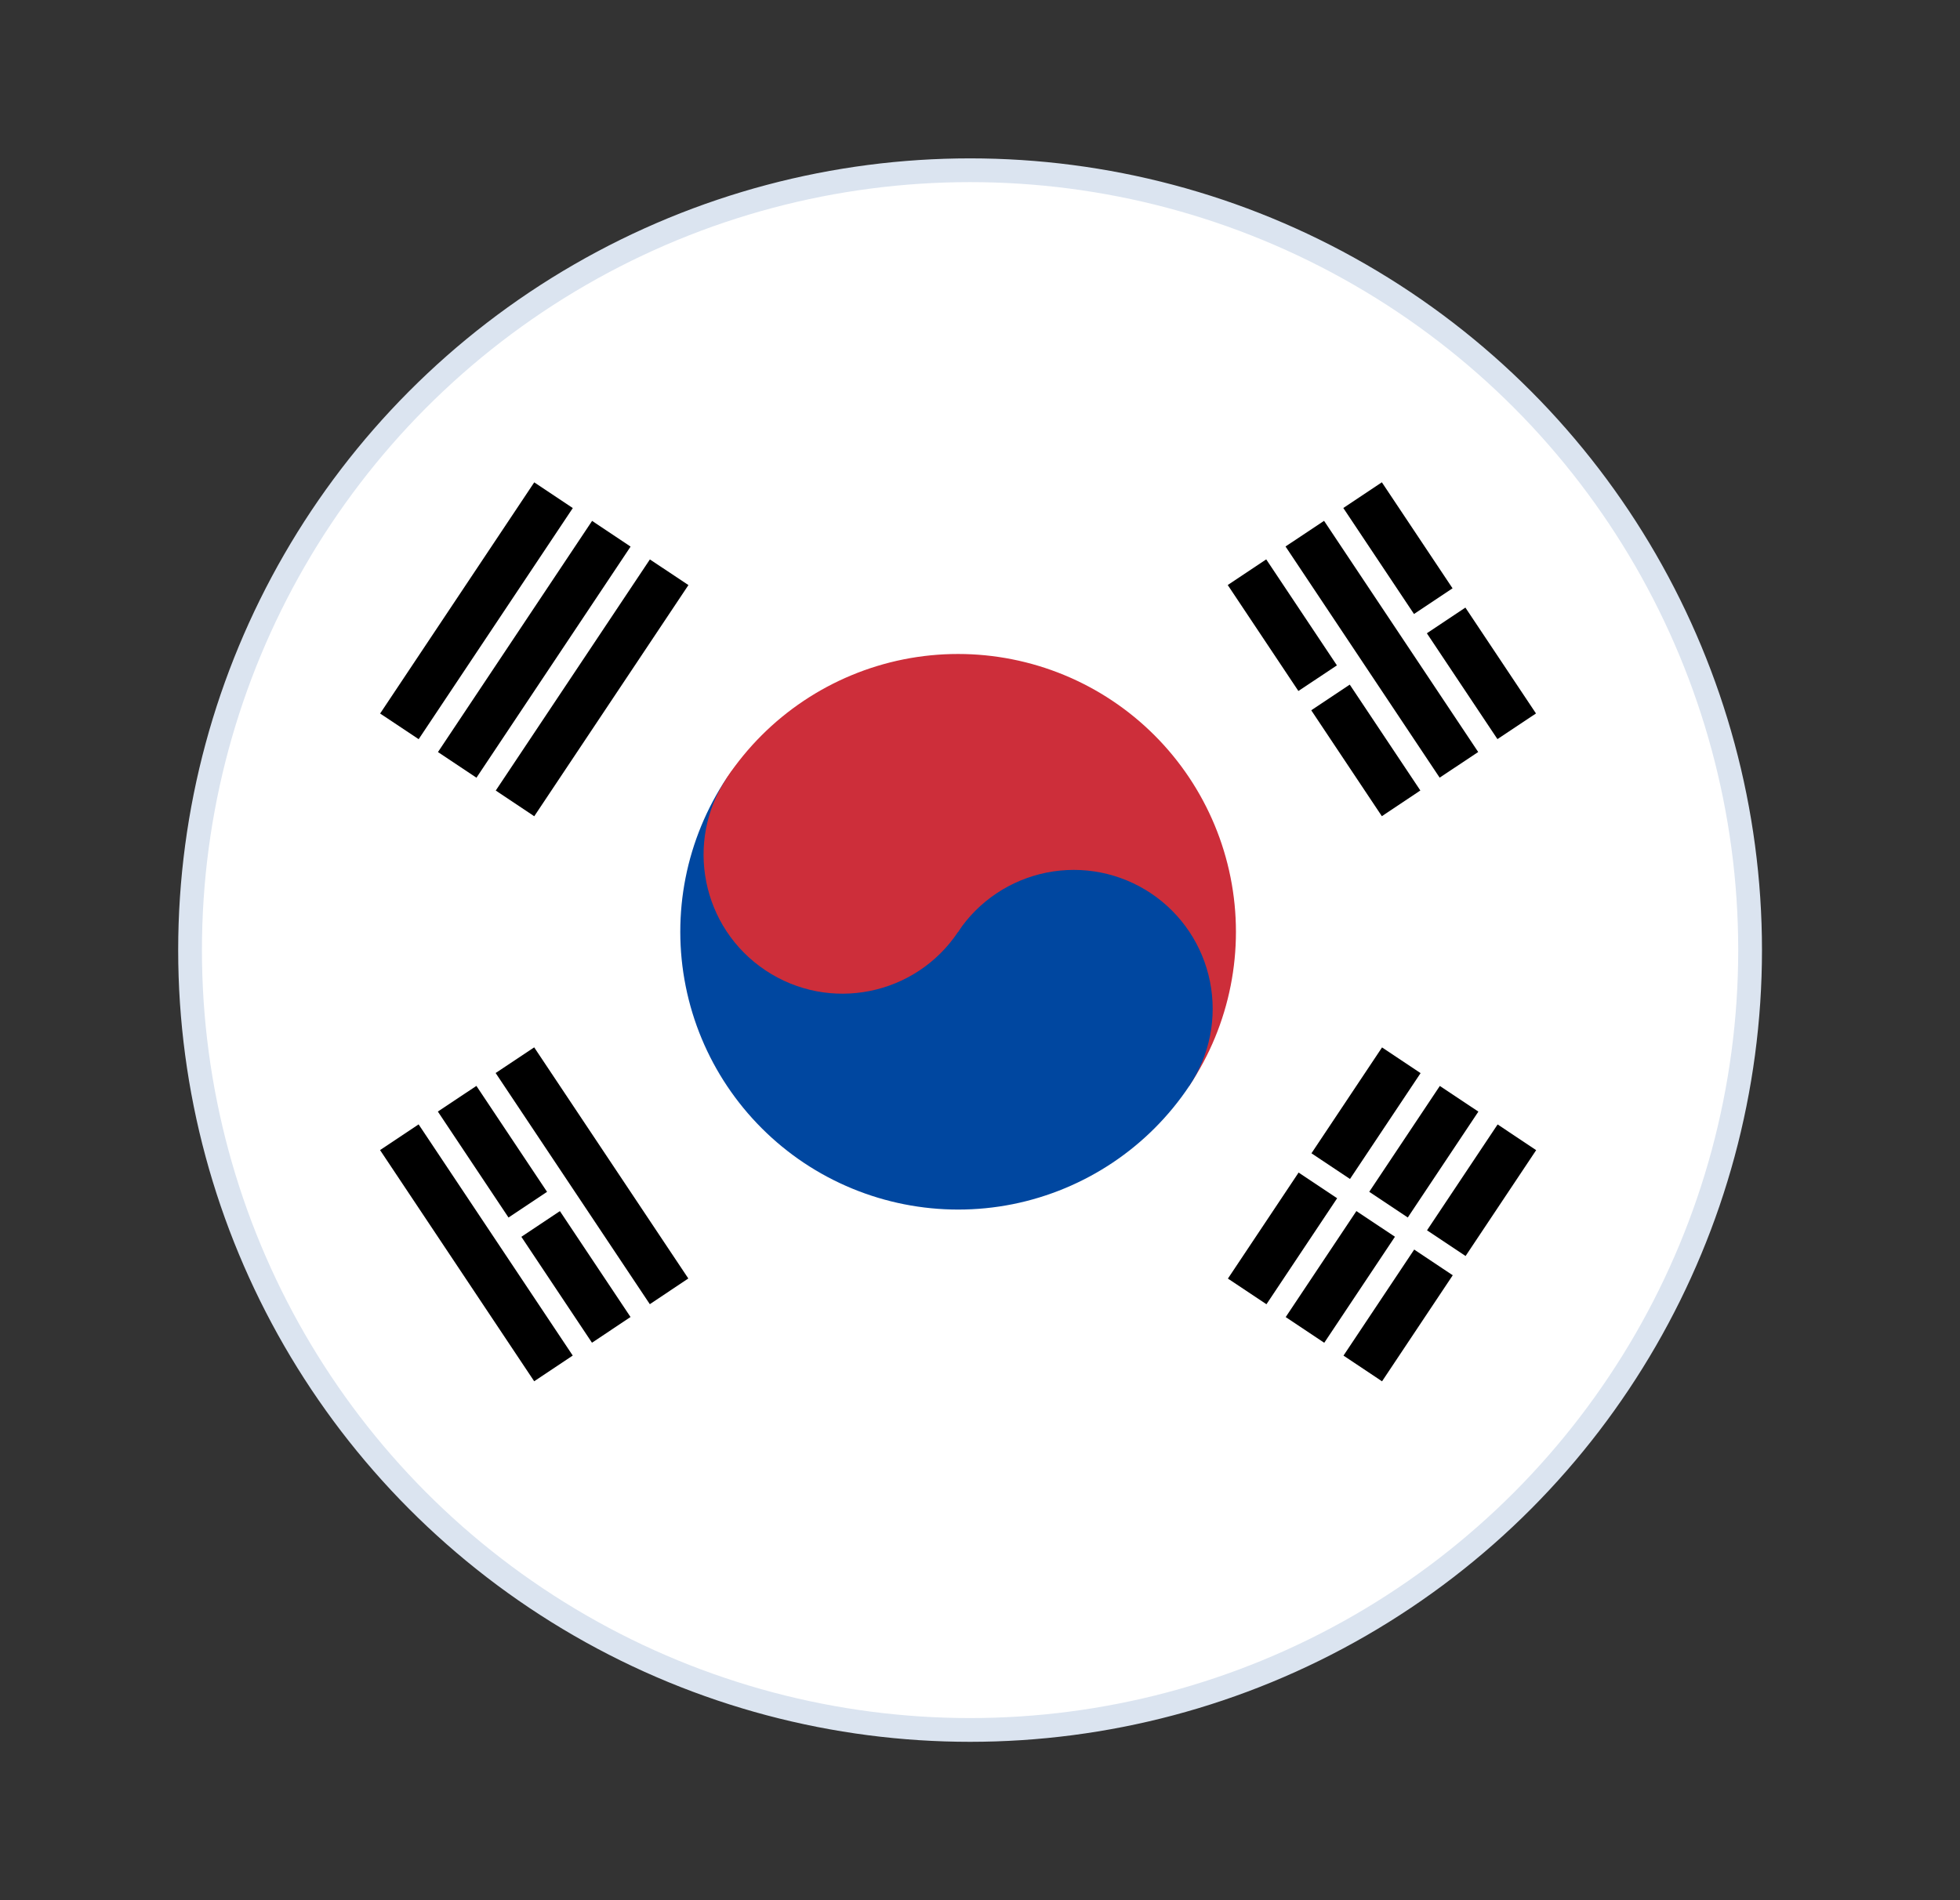 <?xml version="1.0" encoding="UTF-8"?>
<svg xmlns="http://www.w3.org/2000/svg" width="33" height="32" viewBox="0 0 33 32" fill="none">
  <rect x="0" y="0" width="33" height="32" fill="#333333" stroke="none"/>
  <circle cx="16.333" cy="16" r="13.133" fill="white" stroke="#DBE4F0" stroke-width="0.4"></circle>
  <path d="M6.4 12.016L8.995 8.123L9.644 8.556L7.049 12.448L6.4 12.016ZM7.374 12.665L9.969 8.772L10.617 9.205L8.022 13.097L7.374 12.665ZM8.347 13.313L10.942 9.421L11.591 9.853L8.995 13.746L8.347 13.313Z" fill="black"></path>
  <path d="M20.674 21.532L23.269 17.639L23.918 18.072L21.323 21.964L20.674 21.532ZM21.647 22.18L24.242 18.288L24.891 18.72L22.296 22.613L21.647 22.18ZM22.62 22.829L25.215 18.936L25.864 19.369L23.269 23.262L22.62 22.829Z" fill="black"></path>
  <path d="M21.648 19.368L24.892 21.53L21.648 19.368Z" fill="black"></path>
  <path d="M21.648 19.368L24.892 21.53" stroke="white" stroke-width="0.39"></path>
  <path d="M12.238 13.097C12.927 12.064 13.997 11.348 15.213 11.104C16.43 10.861 17.694 11.111 18.726 11.799C19.758 12.487 20.475 13.558 20.718 14.774C20.962 15.991 20.712 17.255 20.023 18.287L12.238 13.097Z" fill="#CD2E3A"></path>
  <path d="M12.24 13.096C11.551 14.128 11.301 15.392 11.545 16.609C11.788 17.825 12.505 18.895 13.537 19.584C14.57 20.272 15.833 20.522 17.05 20.279C18.266 20.035 19.337 19.319 20.025 18.286C20.369 17.77 20.494 17.138 20.372 16.53C20.251 15.922 19.892 15.386 19.376 15.042C18.86 14.698 18.228 14.573 17.62 14.695C17.012 14.817 16.476 15.175 16.132 15.691L12.24 13.096Z" fill="#0047A0"></path>
  <path d="M16.132 15.692C16.848 14.617 16.558 13.165 15.483 12.448C14.408 11.732 12.956 12.022 12.239 13.097C11.522 14.172 11.813 15.624 12.888 16.341C13.963 17.058 15.415 16.767 16.132 15.692Z" fill="#CD2E3A"></path>
  <path d="M8.994 23.261L6.399 19.368L7.048 18.935L9.643 22.828L8.994 23.261ZM9.967 22.612L7.372 18.719L8.021 18.287L10.616 22.179L9.967 22.612ZM10.941 21.963L8.345 18.07L8.994 17.638L11.589 21.53L10.941 21.963Z" fill="black"></path>
  <path d="M23.266 13.745L20.671 9.852L21.319 9.42L23.914 13.312L23.266 13.745ZM24.239 13.096L21.644 9.203L22.293 8.771L24.888 12.664L24.239 13.096ZM25.212 12.447L22.617 8.555L23.266 8.122L25.861 12.015L25.212 12.447Z" fill="black"></path>
  <path d="M8.508 20.774L9.481 20.125L8.508 20.774ZM21.645 12.015L22.781 11.258L21.645 12.015ZM23.754 10.61L24.727 9.961L23.754 10.61Z" fill="black"></path>
  <path d="M8.508 20.774L9.481 20.125M21.645 12.015L22.781 11.258M23.754 10.61L24.727 9.961" stroke="white" stroke-width="0.39"></path>
</svg>
